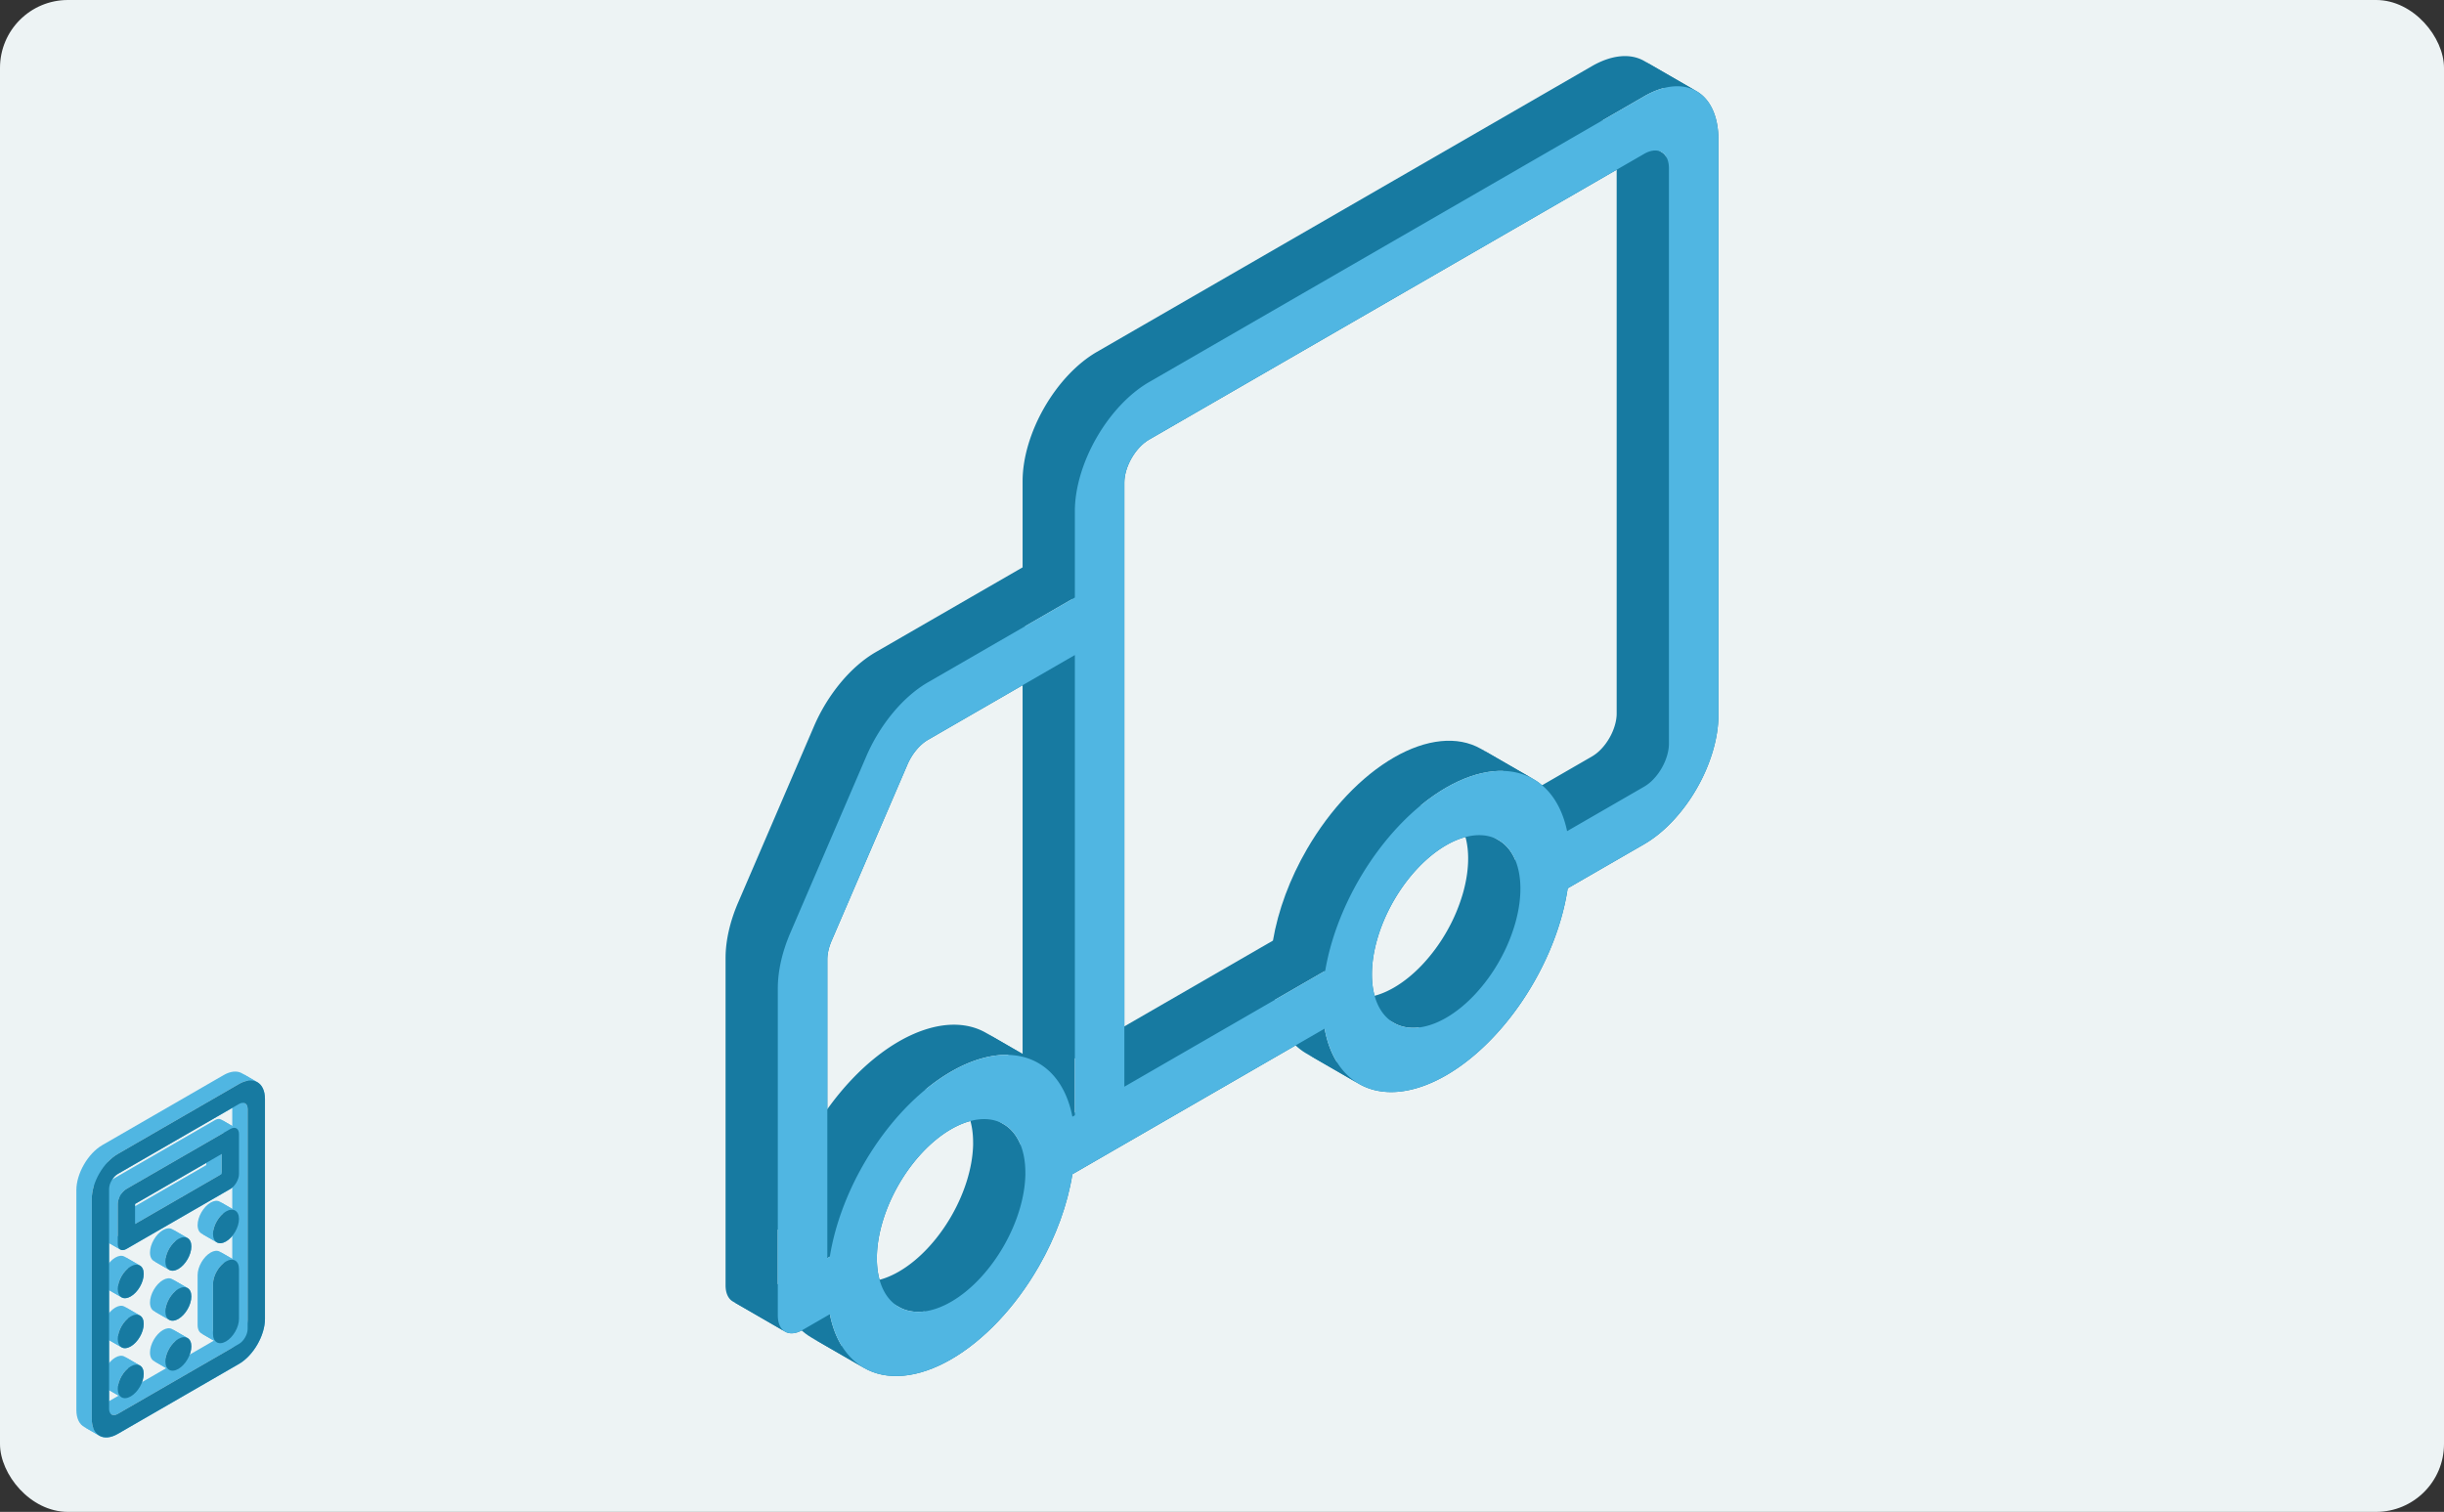 <svg xmlns="http://www.w3.org/2000/svg" width="320" height="198" fill="none"><rect width="100%" height="100%" fill="#333333" stroke="none"/><rect width="320" height="198" fill="#EDF3F4" rx="8.889"/><path fill="#50B6E2" fill-rule="evenodd" d="M33.62 141.685c.66.336 1.072 1.115 1.072 2.243v28.803c0 2.169-1.523 4.807-3.401 5.891l-15.874 9.165c-.902.52-1.721.588-2.33.279l-2.016-1.164c.609.31 1.429.242 2.33-.279l15.874-9.165c1.879-1.084 3.401-3.722 3.401-5.891v-28.803c0-1.128-.412-1.907-1.07-2.243l2.015 1.164Z" clip-rule="evenodd"/><path fill="#50B6E2" fill-rule="evenodd" d="M13.087 188.065c-.66-.335-1.071-1.114-1.071-2.242V157.02c0-2.169 1.523-4.807 3.401-5.891l15.874-9.165c.901-.521 1.721-.589 2.33-.279l-2.016-1.164c-.609-.309-1.428-.241-2.33.279L13.4 149.965c-1.878 1.084-3.401 3.722-3.401 5.891v28.803c0 1.128.412 1.907 1.071 2.243l2.016 1.163Z" clip-rule="evenodd"/><path fill="#50B6E2" fill-rule="evenodd" d="M14.591 185.233c.207.134.5.123.826-.065l15.874-9.164c.626-.362 1.133-1.241 1.133-1.964v-28.803c0-.347-.117-.595-.307-.719l-2.016-1.164c.19.124.308.372.308.719v28.803c0 .723-.508 1.602-1.134 1.964l-15.873 9.164c-.326.188-.62.199-.826.065l2.015 1.164Z" clip-rule="evenodd"/><path fill="#50B6E2" fill-rule="evenodd" d="M32.117 144.518c-.207-.134-.5-.123-.826.065l-15.874 9.164c-.626.362-1.134 1.241-1.134 1.964v28.803c0 .347.117.595.308.719l-2.015-1.164c-.191-.124-.308-.372-.308-.719v-28.803c0-.723.507-1.602 1.133-1.964l15.874-9.164c.326-.188.619-.199.826-.065l2.016 1.164Z" clip-rule="evenodd"/><path fill="#50B6E2" fill-rule="evenodd" d="M18.283 178.81c.33.168.535.557.535 1.121 0 1.085-.76 2.404-1.7 2.946-.451.26-.86.294-1.165.14l-2.016-1.164c.304.155.714.121 1.165-.14.94-.542 1.7-1.861 1.7-2.945 0-.564-.205-.954-.535-1.122l2.016 1.164Z" clip-rule="evenodd"/><path fill="#50B6E2" fill-rule="evenodd" d="M15.953 183.016c-.33-.167-.536-.557-.536-1.121 0-1.085.762-2.404 1.7-2.946.452-.26.861-.294 1.166-.139l-2.016-1.164c-.304-.155-.714-.121-1.165.139-.939.543-1.7 1.862-1.7 2.946 0 .564.205.954.535 1.122l2.016 1.163Zm8.566-7.806c.33.167.536.557.536 1.121 0 1.085-.762 2.403-1.701 2.946-.451.26-.86.294-1.165.139l-2.016-1.164c.304.155.714.121 1.165-.139.94-.542 1.7-1.861 1.7-2.946 0-.564-.205-.953-.535-1.121l2.016 1.164Z" clip-rule="evenodd"/><path fill="#50B6E2" fill-rule="evenodd" d="M22.189 179.416c-.33-.168-.536-.557-.536-1.121 0-1.085.762-2.404 1.7-2.946.452-.26.861-.294 1.166-.139l-2.016-1.164c-.304-.155-.714-.121-1.165.139-.94.543-1.7 1.862-1.7 2.946 0 .564.205.954.535 1.121l2.016 1.164Zm8.566-14.353c.33.168.535.558.536 1.121v6.547c0 1.084-.762 2.403-1.701 2.945-.451.26-.86.295-1.165.14l-2.016-1.164c.304.155.714.121 1.165-.139.94-.543 1.7-1.862 1.7-2.946v-6.546c0-.564-.205-.954-.535-1.122l2.016 1.164Z" clip-rule="evenodd"/><path fill="#50B6E2" fill-rule="evenodd" d="M28.425 175.816c-.33-.168-.536-.558-.536-1.122v-6.546c0-1.084.762-2.403 1.7-2.945.452-.261.861-.295 1.166-.14l-2.016-1.164c-.304-.154-.714-.12-1.165.14-.94.542-1.7 1.861-1.7 2.946v6.546c0 .564.205.953.535 1.121l2.016 1.164Zm-10.142-3.552c.33.168.535.557.535 1.121 0 1.085-.76 2.404-1.7 2.946-.451.26-.86.294-1.165.139l-2.016-1.163c.304.155.714.12 1.165-.14.94-.542 1.7-1.861 1.7-2.946 0-.563-.205-.953-.535-1.121l2.016 1.164Z" clip-rule="evenodd"/><path fill="#50B6E2" fill-rule="evenodd" d="M15.953 176.47c-.33-.167-.536-.557-.536-1.121 0-1.084.762-2.403 1.7-2.946.452-.26.861-.294 1.166-.139l-2.016-1.164c-.304-.155-.714-.121-1.165.14-.939.542-1.7 1.861-1.7 2.945 0 .564.205.954.535 1.122l2.016 1.163Zm8.566-7.806c.33.167.536.557.536 1.121 0 1.084-.762 2.403-1.701 2.946-.451.26-.86.294-1.165.139l-2.016-1.164c.304.155.714.121 1.165-.139.94-.543 1.7-1.861 1.7-2.946 0-.564-.205-.953-.535-1.121l2.016 1.164Z" clip-rule="evenodd"/><path fill="#50B6E2" fill-rule="evenodd" d="M22.189 172.87c-.33-.168-.536-.557-.536-1.121 0-1.085.762-2.404 1.7-2.946.452-.26.861-.294 1.166-.139l-2.016-1.164c-.304-.155-.714-.121-1.165.139-.94.542-1.7 1.861-1.7 2.946 0 .564.205.954.535 1.121l2.016 1.164Zm-3.906-7.152c.33.168.535.557.535 1.121 0 1.085-.76 2.404-1.7 2.946-.451.26-.86.294-1.165.139l-2.016-1.163c.304.155.714.121 1.165-.14.94-.542 1.7-1.861 1.7-2.945 0-.564-.205-.954-.535-1.122l2.016 1.164Z" clip-rule="evenodd"/><path fill="#50B6E2" fill-rule="evenodd" d="M15.953 169.924c-.33-.168-.536-.557-.536-1.121 0-1.085.762-2.404 1.7-2.946.452-.26.862-.294 1.166-.139l-2.016-1.164c-.304-.155-.714-.121-1.165.139-.939.543-1.7 1.862-1.7 2.946 0 .564.205.954.535 1.122l2.016 1.163Zm8.566-7.806c.33.167.536.557.536 1.121 0 1.085-.762 2.403-1.701 2.946-.451.26-.86.294-1.165.139l-2.016-1.164c.304.155.714.121 1.165-.139.94-.542 1.7-1.861 1.7-2.946 0-.564-.205-.953-.535-1.121l2.016 1.164Z" clip-rule="evenodd"/><path fill="#50B6E2" fill-rule="evenodd" d="M22.189 166.324c-.33-.168-.536-.557-.536-1.121 0-1.085.762-2.404 1.7-2.946.452-.26.861-.294 1.166-.14l-2.016-1.163c-.304-.155-.714-.121-1.165.139-.94.542-1.7 1.861-1.7 2.946 0 .564.205.953.535 1.121l2.016 1.164Zm8.566-7.807c.33.168.535.557.536 1.121 0 1.085-.762 2.404-1.701 2.946-.451.26-.86.294-1.165.139l-2.016-1.163c.304.155.714.121 1.165-.14.94-.542 1.7-1.861 1.7-2.945 0-.564-.205-.954-.535-1.122l2.016 1.164Z" clip-rule="evenodd"/><path fill="#50B6E2" fill-rule="evenodd" d="M28.425 162.724c-.33-.168-.536-.558-.536-1.122 0-1.084.762-2.403 1.7-2.946.452-.26.862-.294 1.166-.139l-2.016-1.164c-.304-.155-.714-.121-1.165.14-.94.542-1.7 1.861-1.7 2.945 0 .564.205.954.535 1.122l2.016 1.164Zm2.509-14.962c.22.112.357.372.357.748v5.236c0 .723-.508 1.602-1.133 1.964l-13.606 7.856c-.3.173-.574.196-.777.093l-2.016-1.164c.203.103.477.08.777-.093l13.606-7.855c.626-.362 1.134-1.241 1.134-1.964v-5.237c0-.376-.138-.636-.357-.747l2.015 1.163Z" clip-rule="evenodd"/><path fill="#50B6E2" fill-rule="evenodd" d="M15.775 163.658c-.22-.111-.357-.371-.357-.747v-5.237c0-.723.508-1.602 1.134-1.964l13.606-7.855c.3-.173.573-.196.776-.093l-2.015-1.163c-.203-.104-.477-.081-.777.092l-13.606 7.855c-.626.362-1.134 1.241-1.134 1.964v5.237c0 .376.138.636.357.748l2.016 1.163Z" clip-rule="evenodd"/><path fill="#50B6E2" fill-rule="evenodd" d="m17.686 160.292 11.338-6.546v-2.618l-2.016-1.164v2.619l-11.338 6.546 2.016 1.163Z" clip-rule="evenodd"/><path fill="#50B6E2" fill-rule="evenodd" d="m29.024 151.128-11.338 6.546v2.618l-2.016-1.163v-2.619l11.338-6.546 2.016 1.164Z" clip-rule="evenodd"/><path fill="#177AA1" d="M31.29 141.964c1.88-1.085 3.402-.205 3.402 1.964v28.802c0 2.17-1.523 4.807-3.401 5.892l-15.874 9.165c-1.878 1.084-3.401.205-3.401-1.964V157.02c0-2.169 1.523-4.807 3.401-5.892l15.874-9.164Zm-15.873 11.783c-.626.361-1.134 1.241-1.134 1.964v28.803c0 .723.508 1.016 1.134.654l15.874-9.164c.626-.362 1.134-1.241 1.134-1.964v-28.803c0-.723-.508-1.016-1.134-.655l-15.874 9.165Zm1.7 25.202c.94-.542 1.702-.102 1.702.982 0 1.085-.762 2.404-1.701 2.946-.94.542-1.7.103-1.7-.982s.76-2.404 1.7-2.946Zm6.236-3.6c.94-.542 1.701-.102 1.701.982 0 1.085-.761 2.404-1.7 2.946-.94.542-1.701.102-1.701-.982s.761-2.403 1.7-2.946Zm6.237-10.146c.94-.543 1.7-.103 1.7.982v6.545c0 1.085-.76 2.404-1.7 2.946-.94.543-1.7.103-1.7-.982v-6.546c0-1.084.76-2.403 1.7-2.945Zm-12.472 7.2c.94-.542 1.7-.102 1.7.982 0 1.085-.76 2.404-1.7 2.946-.94.542-1.7.103-1.7-.982 0-1.084.76-2.403 1.7-2.946Zm6.236-3.6c.939-.542 1.7-.102 1.7.982 0 1.085-.761 2.404-1.7 2.946-.94.542-1.701.102-1.701-.982s.761-2.403 1.7-2.946Zm-6.236-2.946c.94-.542 1.7-.102 1.7.982 0 1.085-.76 2.404-1.7 2.946-.94.542-1.7.103-1.7-.982 0-1.084.76-2.403 1.7-2.946Zm6.236-3.6c.939-.542 1.7-.102 1.7.982 0 1.085-.761 2.404-1.7 2.946-.94.542-1.701.102-1.701-.982s.761-2.403 1.7-2.946Zm6.236-3.6c.94-.543 1.7-.103 1.7.982 0 1.084-.76 2.403-1.7 2.945-.94.543-1.7.103-1.7-.981 0-1.085.76-2.404 1.7-2.946Zm.567-10.802c.626-.36 1.134-.068 1.134.654v5.238c0 .722-.508 1.602-1.134 1.964l-13.605 7.855c-.626.361-1.134.068-1.134-.655v-5.237c0-.723.508-1.602 1.134-1.964l13.605-7.855Zm-12.472 12.437 11.34-6.546v-2.618l-11.34 6.546v2.618Z"/><path fill="#177AA1" fill-rule="evenodd" d="M102.722 174.353c.592.389 1.431.36 2.361-.177l3.573-2.062-6.842-3.951-3.573 2.063c-.93.537-1.77.566-2.36.176l6.841 3.951Z" clip-rule="evenodd"/><path fill="#177AA1" fill-rule="evenodd" d="M108.656 172.114c.63 3.228 2.155 5.677 4.419 7.001l-6.842-3.95c-2.264-1.324-3.789-3.774-4.419-7.002l6.842 3.951Z" clip-rule="evenodd"/><path fill="#177AA1" fill-rule="evenodd" d="M113.075 179.115c3.039 1.778 7.161 1.383 11.458-1.098 4.299-2.482 8.421-6.846 11.46-12.133 2.264-3.939 3.788-8.148 4.419-12.105l33.025-19.067-6.842-3.95-33.025 19.067c-.631 3.957-2.155 8.166-4.419 12.104-3.039 5.287-7.162 9.652-11.46 12.133-4.298 2.481-8.419 2.877-11.458 1.099l6.842 3.95Z" clip-rule="evenodd"/><path fill="#177AA1" fill-rule="evenodd" d="M173.437 134.712c.194 1.072.486 2.067.873 2.967.8 1.857 1.988 3.282 3.496 4.191l-6.842-3.95c-1.508-.91-2.696-2.334-3.496-4.191a13.694 13.694 0 0 1-.873-2.967l6.842 3.95Z" clip-rule="evenodd"/><path fill="#177AA1" fill-rule="evenodd" d="M177.806 141.87c1.507.909 3.305 1.285 5.287 1.105 1.982-.179 4.109-.911 6.258-2.151 2.149-1.241 4.276-2.966 6.258-5.075 1.983-2.109 3.78-4.56 5.287-7.211 1.508-2.65 2.696-5.446 3.496-8.226a31.13 31.13 0 0 0 .873-3.976l10.013-5.781c1.277-.737 2.541-1.759 3.721-3.009a22.776 22.776 0 0 0 3.155-4.272 22.878 22.878 0 0 0 2.107-4.884c.488-1.653.74-3.269.739-4.753V18.3c0-2.997-1.025-5.28-2.848-6.346l-6.842-3.95c1.823 1.066 2.848 3.349 2.848 6.346v75.337c.001 1.484-.251 3.1-.739 4.753a22.919 22.919 0 0 1-2.107 4.883 22.763 22.763 0 0 1-3.155 4.273c-1.18 1.249-2.445 2.272-3.722 3.009l-10.012 5.781a31.042 31.042 0 0 1-.874 3.976c-.799 2.779-1.987 5.576-3.495 8.226-1.507 2.65-3.305 5.101-5.287 7.211-1.982 2.109-4.109 3.834-6.258 5.074-2.149 1.241-4.276 1.972-6.259 2.152-1.982.18-3.779-.196-5.286-1.106l6.842 3.951Z" clip-rule="evenodd"/><path fill="#177AA1" fill-rule="evenodd" d="M222.152 11.954c-1.823-1.066-4.296-.83-6.874.659l-64.822 37.425c-2.578 1.488-5.051 4.107-6.875 7.279-1.823 3.172-2.847 6.637-2.847 9.634v11.302l-19.185 11.076c-1.613.924-3.201 2.3-4.623 4.006a23.574 23.574 0 0 0-3.521 5.765l-9.919 23.056c-1.053 2.444-1.625 4.925-1.643 7.142l-.001.038v42.944c0 .999.335 1.714.88 2.073l-6.842-3.951c-.546-.359-.88-1.074-.88-2.072v-42.944l.001-.038c.018-2.217.59-4.699 1.643-7.142l9.919-23.056a23.576 23.576 0 0 1 3.521-5.765c1.421-1.706 3.01-3.082 4.623-4.006l19.185-11.077V63.001c0-2.997 1.024-6.463 2.847-9.634 1.823-3.172 4.296-5.79 6.875-7.28l64.821-37.424c2.579-1.489 5.052-1.726 6.875-.66l6.842 3.951Zm-25.981 98.049c1.819 1.031 2.86 3.259 2.899 6.202.02 1.487-.216 3.111-.696 4.779a22.8 22.8 0 0 1-2.096 4.935 22.887 22.887 0 0 1-3.172 4.327c-1.19 1.265-2.466 2.3-3.755 3.044-1.289.744-2.566 1.183-3.755 1.291-1.141.103-2.181-.101-3.062-.6l-6.843-3.95c.882.499 1.922.703 3.063.6 1.189-.108 2.466-.547 3.755-1.291 1.289-.745 2.565-1.78 3.754-3.045a22.809 22.809 0 0 0 3.173-4.326 22.821 22.821 0 0 0 2.096-4.935c.48-1.668.716-3.293.696-4.779-.039-2.943-1.08-5.171-2.899-6.203l6.842 3.951Z" clip-rule="evenodd"/><path fill="#177AA1" fill-rule="evenodd" d="M182.534 133.981c-.037-.02-.074-.042-.11-.063l-6.842-3.951.11.064 6.842 3.95Zm-.11-.064c-.904-.545-1.617-1.4-2.097-2.514-.479-1.114-.716-2.465-.696-3.975.04-2.989 1.081-6.419 2.899-9.55 1.819-3.131 4.269-5.712 6.821-7.186 2.552-1.473 5.002-1.721 6.82-.69l-6.842-3.95c-1.818-1.031-4.268-.783-6.82.69-2.552 1.473-5.002 4.055-6.821 7.186-1.818 3.131-2.86 6.561-2.899 9.55-.02 1.509.217 2.861.696 3.975.48 1.114 1.193 1.968 2.097 2.514l6.842 3.95Zm-51.019 13.304c1.824 1.066 2.848 3.35 2.848 6.347 0 .05.002.098.004.146-.033 2.963-1.053 6.368-2.847 9.488-1.824 3.173-4.297 5.792-6.876 7.281-2.579 1.488-5.053 1.726-6.876.659l-6.842-3.95c1.823 1.066 4.297.829 6.875-.66 2.58-1.489 5.053-4.107 6.877-7.28 1.794-3.12 2.814-6.525 2.847-9.489a3.46 3.46 0 0 1-.004-.145c0-2.998-1.024-5.281-2.848-6.348l6.842 3.951Z" clip-rule="evenodd"/><path fill="#177AA1" fill-rule="evenodd" d="M117.658 171.142c-1.824-1.067-2.848-3.351-2.848-6.348 0-2.998 1.024-6.464 2.848-9.636 1.823-3.172 4.297-5.791 6.875-7.28a11.248 11.248 0 0 1 1.633-.782c1.972-.747 3.806-.714 5.239.124l-6.842-3.95c-1.433-.838-3.268-.871-5.239-.124-.536.203-1.082.464-1.633.782-2.578 1.489-5.052 4.108-6.875 7.28-1.824 3.172-2.848 6.638-2.848 9.636 0 2.997 1.024 5.281 2.848 6.348l6.842 3.95Zm99.911-151.214c.607.355.949 1.116.949 2.115v75.34c0 .495-.084 1.033-.247 1.584a7.597 7.597 0 0 1-.702 1.628 7.603 7.603 0 0 1-1.051 1.424 5.588 5.588 0 0 1-1.24 1.003l-10.093 5.827-6.842-3.951 10.092-5.826a5.55 5.55 0 0 0 1.241-1.004c.393-.416.75-.9 1.051-1.424a7.57 7.57 0 0 0 .702-1.627c.163-.551.247-1.09.246-1.584v-75.34c0-.999-.341-1.76-.948-2.116l6.842 3.95Z" clip-rule="evenodd"/><path fill="#177AA1" fill-rule="evenodd" d="M205.185 108.849c-.664-3.169-2.204-5.562-4.465-6.844l-6.842-3.95c2.261 1.282 3.801 3.674 4.465 6.843l6.842 3.951Z" clip-rule="evenodd"/><path fill="#177AA1" fill-rule="evenodd" d="M200.72 102.005c-3.032-1.719-7.116-1.306-11.371 1.151-4.254 2.456-8.338 6.759-11.37 11.978-2.261 3.894-3.801 8.064-4.465 12l-26.298 15.183-6.842-3.95 26.298-15.183c.664-3.936 2.204-8.107 4.465-12 3.032-5.22 7.116-9.522 11.37-11.979 4.255-2.456 8.339-2.87 11.371-1.15l6.842 3.95Z" clip-rule="evenodd"/><path fill="#177AA1" fill-rule="evenodd" d="M147.216 142.317V63.209c0-.999.342-2.154.949-3.211.608-1.057 1.432-1.93 2.291-2.425l64.822-37.425c.859-.496 1.683-.576 2.291-.22l-6.842-3.95c-.608-.356-1.432-.277-2.292.22l-64.821 37.424c-.859.496-1.683 1.369-2.291 2.426-.607 1.057-.949 2.212-.949 3.21v79.109l6.842 3.95Zm-6.804 3.929c-.631-3.227-2.155-5.676-4.419-7.001l-6.842-3.95c2.263 1.324 3.788 3.773 4.419 7.001l6.842 3.95Z" clip-rule="evenodd"/><path fill="#177AA1" fill-rule="evenodd" d="M135.993 139.245c-2.076-1.214-4.656-1.414-7.453-.629a15.843 15.843 0 0 0-2.009.718c-.661.286-1.329.623-2.002 1.012-4.298 2.481-8.42 6.846-11.459 12.133-2.264 3.938-3.788 8.148-4.419 12.104l-.326.188-6.842-3.95.326-.189c.631-3.956 2.155-8.165 4.419-12.103 3.039-5.287 7.161-9.652 11.459-12.134a19.588 19.588 0 0 1 2.002-1.011 16.06 16.06 0 0 1 2.009-.718c2.797-.785 5.377-.585 7.453.629l6.842 3.95Z" clip-rule="evenodd"/><path fill="#177AA1" fill-rule="evenodd" d="M108.325 164.771v-39.154c.008-.744.201-1.575.554-2.394l.004-.009 9.919-23.056.009-.022c.296-.694.7-1.356 1.175-1.925.474-.57 1.005-1.03 1.544-1.336l19.204-11.088-6.842-3.95-19.205 11.087c-.538.308-1.069.767-1.543 1.336a7.836 7.836 0 0 0-1.184 1.947l-9.919 23.057-.004.009c-.353.819-.546 1.65-.554 2.393v39.155l6.842 3.95Z" clip-rule="evenodd"/><path fill="#177AA1" fill-rule="evenodd" d="M140.734 85.787v60.273l-.322.186-6.842-3.951.322-.186V81.837l6.842 3.95Z" clip-rule="evenodd"/><path fill="#50B6E2" d="M150.456 50.038c-2.578 1.489-5.051 4.107-6.875 7.28-1.823 3.17-2.847 6.637-2.847 9.633v11.302L121.549 89.33c-1.613.923-3.201 2.3-4.623 4.005a23.576 23.576 0 0 0-3.521 5.765l-9.919 23.057.001-.001c-1.054 2.444-1.625 4.925-1.644 7.143l-.001.038v42.943c0 2.081 1.451 2.93 3.241 1.896l3.573-2.062c.631 3.227 2.155 5.677 4.419 7.001 3.039 1.778 7.161 1.383 11.459-1.099 4.298-2.481 8.42-6.845 11.459-12.133 2.264-3.938 3.788-8.147 4.419-12.104l33.025-19.067c.194 1.072.486 2.067.873 2.967.8 1.857 1.988 3.282 3.496 4.191 1.507.909 3.304 1.285 5.287 1.106 1.982-.18 4.109-.912 6.258-2.152 2.149-1.241 4.276-2.966 6.258-5.075 1.983-2.109 3.78-4.56 5.287-7.211 1.508-2.65 2.696-5.446 3.496-8.226a31.13 31.13 0 0 0 .873-3.976l10.013-5.78c1.277-.738 2.541-1.76 3.721-3.01a22.776 22.776 0 0 0 3.155-4.272 22.881 22.881 0 0 0 2.107-4.884c.488-1.653.74-3.269.739-4.753V18.3c0-2.997-1.025-5.28-2.848-6.346-1.823-1.066-4.296-.83-6.874.66l-64.822 37.424Zm38.895 60.655c2.552-1.474 5.002-1.721 6.82-.69 1.819 1.031 2.86 3.259 2.899 6.202.02 1.487-.216 3.111-.696 4.779a22.8 22.8 0 0 1-2.096 4.935 22.887 22.887 0 0 1-3.172 4.327c-1.19 1.265-2.466 2.3-3.755 3.044-1.289.744-2.566 1.183-3.755 1.291-1.189.108-2.267-.118-3.172-.664-.904-.545-1.617-1.4-2.097-2.514-.479-1.114-.716-2.465-.696-3.975.04-2.988 1.081-6.419 2.9-9.55 1.818-3.131 4.268-5.712 6.82-7.185Zm-64.817 37.185c.55-.318 1.096-.578 1.632-.782 1.972-.747 3.806-.714 5.239.125 1.824 1.066 2.848 3.35 2.848 6.347 0 .05.002.098.004.146-.033 2.963-1.053 6.368-2.847 9.488-1.824 3.173-4.298 5.792-6.876 7.281-2.579 1.488-5.053 1.726-6.876.659-1.824-1.067-2.848-3.351-2.848-6.348s1.024-6.464 2.848-9.636c1.823-3.172 4.297-5.791 6.876-7.28Zm90.744-127.73c.859-.496 1.683-.576 2.291-.22.607.355.949 1.116.949 2.115v75.34c0 .495-.084 1.033-.247 1.584a7.57 7.57 0 0 1-.702 1.627 7.578 7.578 0 0 1-1.051 1.425 5.588 5.588 0 0 1-1.24 1.003l-10.093 5.827c-.664-3.169-2.204-5.562-4.465-6.844-3.032-1.719-7.116-1.306-11.371 1.151-4.254 2.456-8.338 6.759-11.37 11.978-2.261 3.894-3.801 8.064-4.465 12l-26.298 15.183V63.209c0-.999.342-2.154.949-3.211.608-1.057 1.432-1.93 2.291-2.425l64.822-37.425Zm-74.544 125.911-.322.187c-.631-3.228-2.156-5.677-4.419-7.001-2.076-1.214-4.656-1.414-7.453-.629a15.843 15.843 0 0 0-2.009.718c-.661.286-1.329.623-2.002 1.012-4.298 2.481-8.42 6.846-11.459 12.133-2.264 3.938-3.788 8.147-4.419 12.104l-.326.188v-39.154c.008-.744.201-1.575.554-2.394l.004-.009 9.919-23.056.009-.022c.296-.694.7-1.356 1.175-1.925.474-.57 1.005-1.03 1.544-1.336l19.204-11.088v60.272Z"/></svg>